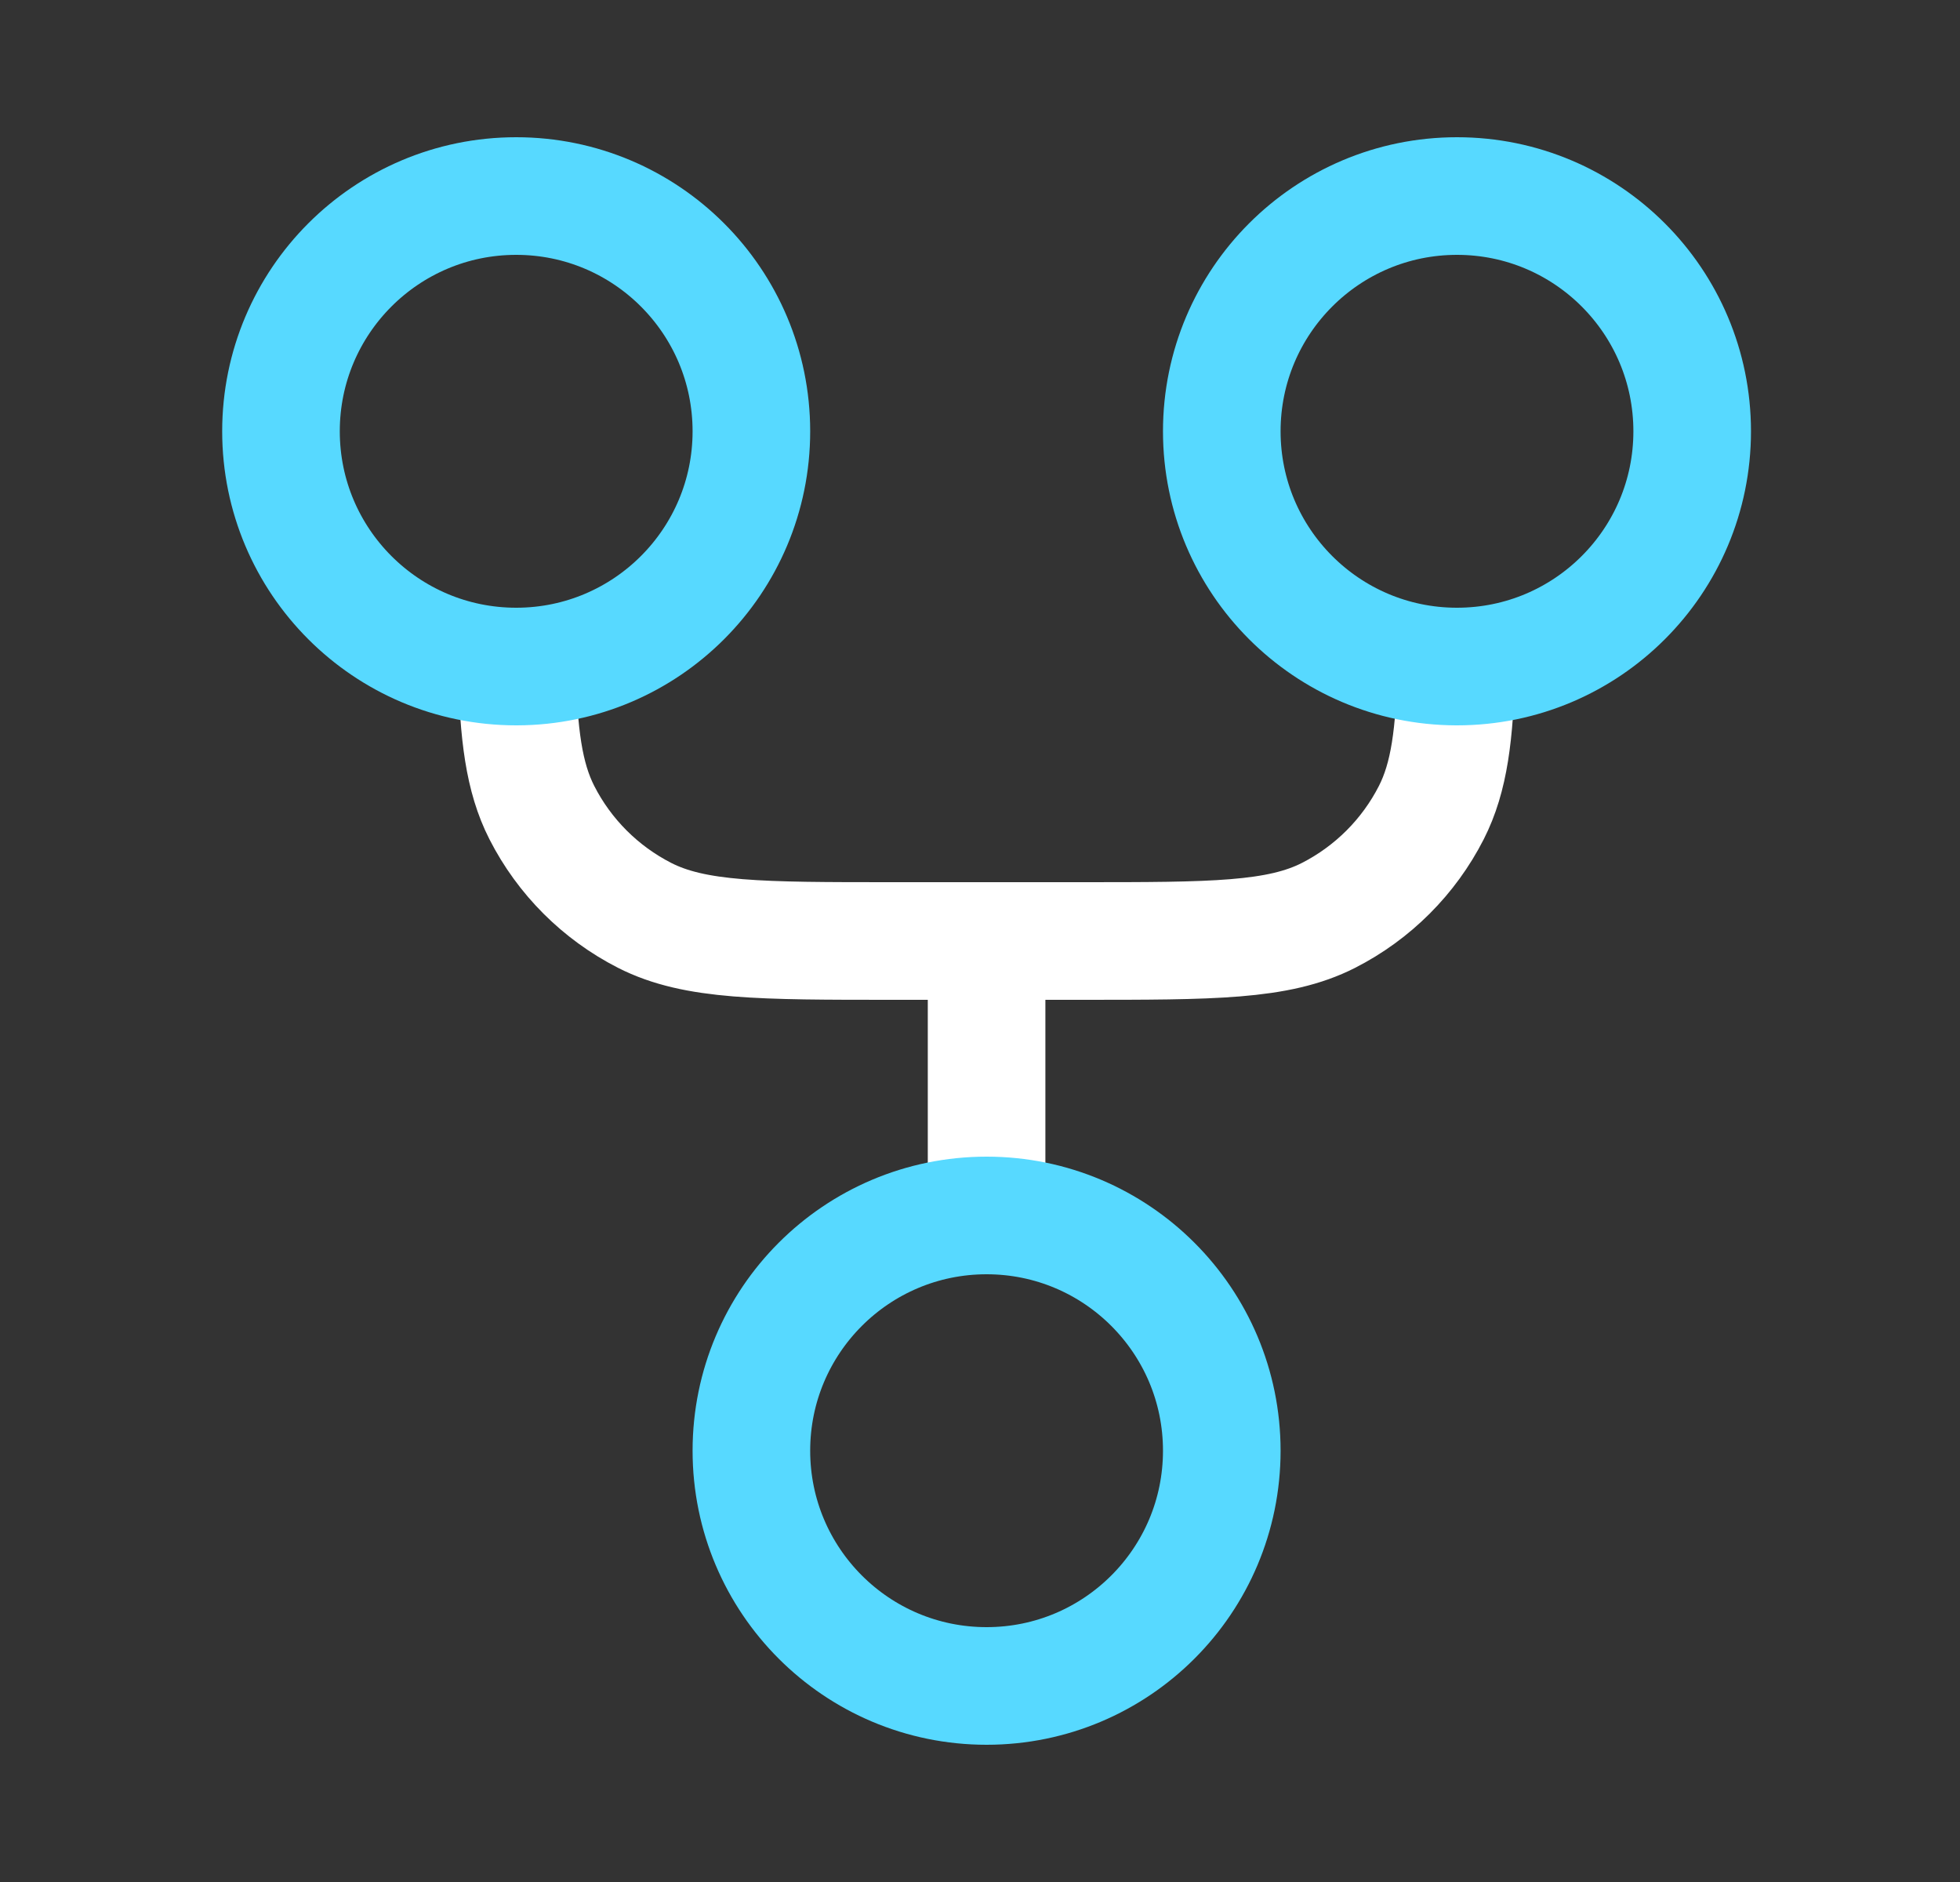 <svg width="25" height="24" viewBox="0 0 25 24" fill="none" xmlns="http://www.w3.org/2000/svg">
<rect x="0" y="0" width="25" height="24" fill="#333333" stroke="none"/>
<path d="M12.584 12H11.384C9.704 12 8.864 12 8.222 11.673C7.658 11.385 7.199 10.927 6.911 10.362C6.682 9.912 6.613 9.365 6.593 8.5L6.584 8.5M12.584 12V15.5M12.584 12H13.784C15.464 12 16.304 12 16.946 11.673C17.51 11.385 17.969 10.927 18.257 10.362C18.486 9.912 18.555 9.365 18.575 8.5L18.584 8.5" stroke="white" stroke-width="1.5" stroke-linecap="round" stroke-linejoin="round"/>
<path d="M9.584 5.5C9.584 7.154 8.246 8.495 6.593 8.5C6.59 8.5 6.587 8.5 6.584 8.5C4.927 8.5 3.584 7.157 3.584 5.5C3.584 3.843 4.927 2.5 6.584 2.5C8.241 2.5 9.584 3.843 9.584 5.5Z" stroke="#57D9FF" stroke-width="1.5" stroke-linecap="round" stroke-linejoin="round"/>
<path d="M15.584 18.5C15.584 20.157 14.241 21.5 12.584 21.5C10.927 21.5 9.584 20.157 9.584 18.5C9.584 16.843 10.927 15.5 12.584 15.5C14.241 15.5 15.584 16.843 15.584 18.5Z" stroke="#57D9FF" stroke-width="1.5" stroke-linecap="round" stroke-linejoin="round"/>
<path d="M15.584 5.5C15.584 7.154 16.922 8.495 18.575 8.5C18.578 8.5 18.581 8.5 18.584 8.5C20.241 8.5 21.584 7.157 21.584 5.5C21.584 3.843 20.241 2.5 18.584 2.5C16.927 2.5 15.584 3.843 15.584 5.5Z" stroke="#57D9FF" stroke-width="1.5" stroke-linecap="round" stroke-linejoin="round"/>
</svg>
